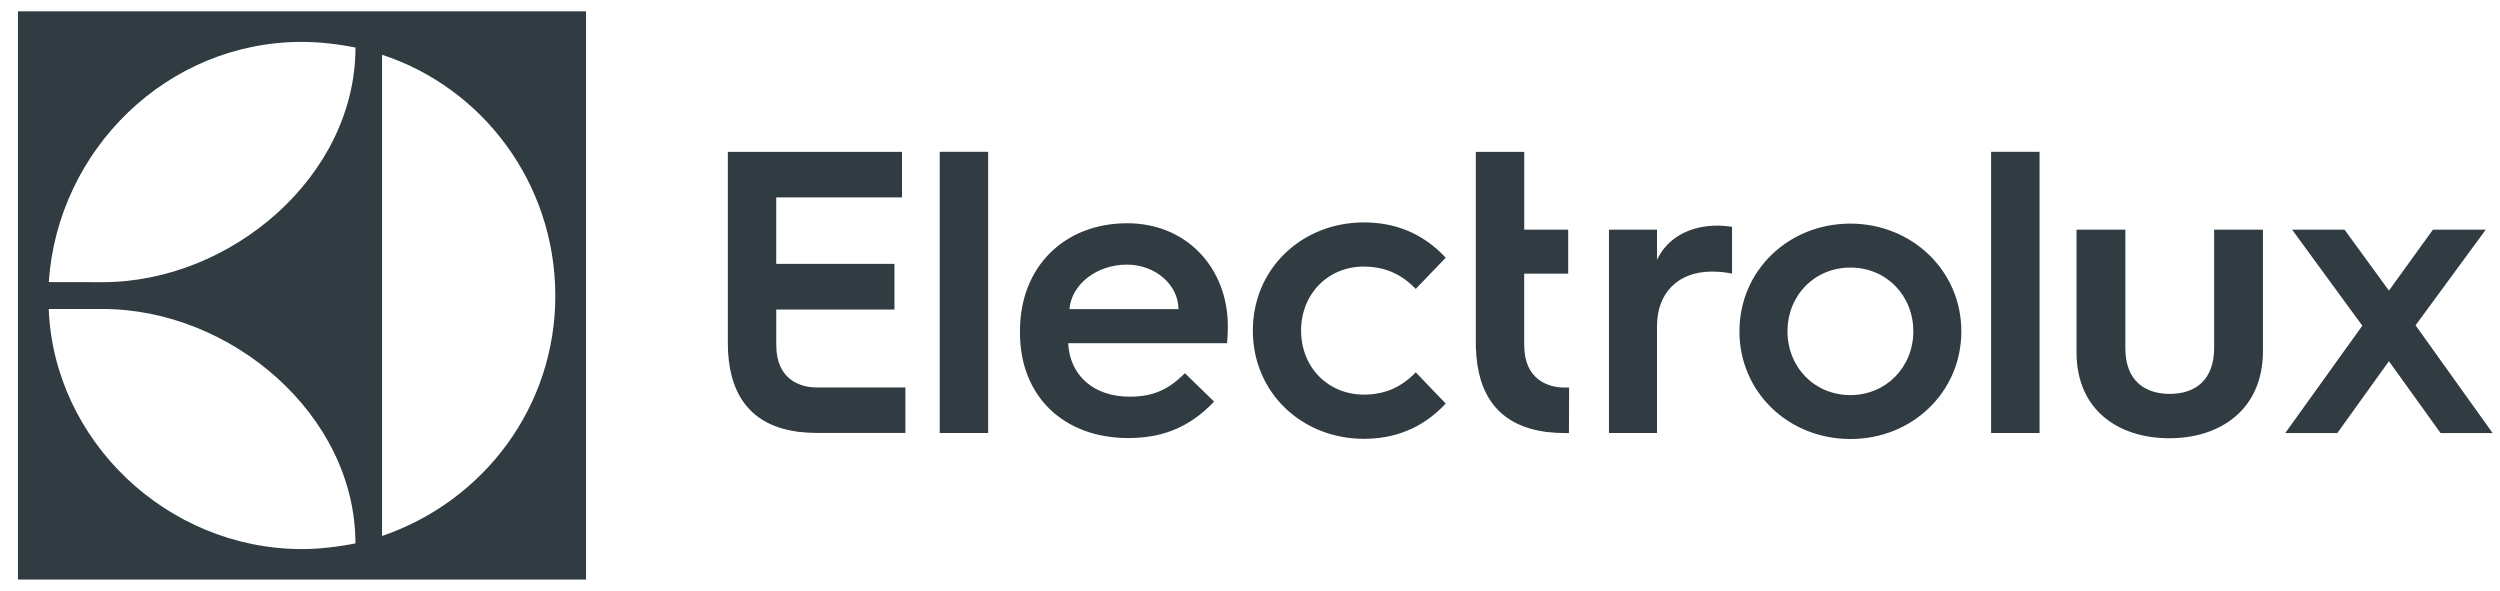 <svg xmlns="http://www.w3.org/2000/svg" fill="none" viewBox="0 0 110 26" height="26" width="110">
<path fill="#303B42" d="M0.789 25.5H25.786V0.5H0.789V25.5ZM16.811 2.409C21.23 3.857 24.422 8.046 24.434 12.994C24.446 17.863 21.317 22.041 16.811 23.584V2.409ZM13.283 1.843C14.082 1.843 14.931 1.949 15.641 2.091C15.641 7.754 10.163 12.416 4.51 12.416L2.146 12.412C2.534 6.606 7.338 1.843 13.283 1.843ZM4.512 13.595C10.164 13.595 15.639 18.251 15.639 23.909C14.931 24.053 14.039 24.16 13.283 24.16C7.335 24.152 2.368 19.375 2.144 13.595H4.512ZM34.155 15.195V13.619H39.356V11.611H34.154V8.685H39.688V6.682H32.025V15.104C32.025 17.232 32.932 18.69 35.06 18.989C35.103 19 35.144 19.008 35.184 19.008H35.223C35.44 19.032 35.664 19.049 35.897 19.049H39.837V17.048H35.916C35.238 17.048 34.157 16.714 34.157 15.197L34.155 15.195ZM41.348 19.052V12.527V6.679H43.479V12.484V19.052H41.348ZM49.585 9.824C46.892 9.824 44.879 11.678 44.879 14.566V14.638C44.879 17.456 46.822 19.274 49.64 19.274C50.995 19.274 52.261 18.9 53.419 17.67L52.136 16.421C51.459 17.098 50.798 17.454 49.71 17.454C48.124 17.454 47.072 16.527 47 15.1H53.989C54.025 14.744 54.025 14.351 54.025 14.351C54.025 11.836 52.259 9.822 49.585 9.822V9.824ZM47.055 13.603C47.144 12.515 48.249 11.643 49.587 11.643C50.836 11.643 51.852 12.534 51.852 13.603H47.055ZM62.293 12.712C61.688 12.087 60.974 11.731 60.011 11.731V11.728C58.442 11.728 57.248 12.922 57.248 14.546C57.248 16.169 58.442 17.363 60.011 17.363C60.974 17.363 61.688 17.007 62.293 16.383L63.612 17.757C62.579 18.862 61.349 19.308 60.011 19.308C57.299 19.308 55.125 17.293 55.125 14.547C55.125 11.802 57.301 9.786 60.011 9.786C61.347 9.786 62.579 10.233 63.612 11.338L62.293 12.712ZM67.064 15.199V12.041H69V10.106H67.066V6.681H64.936V15.326H64.941C65.002 17.336 65.916 18.705 67.971 18.994C68.013 19.004 68.054 19.013 68.094 19.013H68.133C68.35 19.037 68.574 19.054 68.807 19.054H69.033L69.041 17.052H68.826C68.148 17.052 67.067 16.718 67.067 15.201V15.199H67.064ZM72.908 10.106V11.434C73.334 10.512 74.292 9.927 75.572 9.927C75.802 9.927 76.121 9.962 76.21 9.98V12.039C75.962 11.986 75.659 11.95 75.322 11.95C73.849 11.95 72.908 12.874 72.908 14.347V19.052H70.795V10.106H72.908ZM81.418 9.839C78.701 9.839 76.535 11.898 76.535 14.578C76.535 17.259 78.701 19.317 81.418 19.317C84.135 19.317 86.299 17.257 86.299 14.578C86.299 11.899 84.114 9.839 81.418 9.839ZM81.418 17.384C79.839 17.384 78.65 16.159 78.65 14.578C78.65 12.998 79.839 11.773 81.418 11.773C82.997 11.773 84.186 12.998 84.186 14.578C84.186 16.159 82.98 17.384 81.418 17.384ZM87.609 19.052V12.313V6.679H89.741V12.399V19.052H87.609ZM97.422 15.307C97.422 16.727 96.587 17.331 95.468 17.331C94.349 17.331 93.516 16.727 93.516 15.326V10.106H91.367V15.502C91.367 18.058 93.23 19.283 95.451 19.283C97.671 19.283 99.569 18.041 99.569 15.449V10.106H97.422V15.307ZM106.285 14.313L107.628 16.192L109.675 19.054H107.385L105.113 15.892L102.842 19.054H100.551L102.092 16.908L103.942 14.33L102.176 11.916L100.854 10.106H103.16L105.113 12.787L107.048 10.106H109.373L107.948 12.048L106.285 14.313Z" clip-rule="evenodd" fill-rule="evenodd"></path>
</svg>
